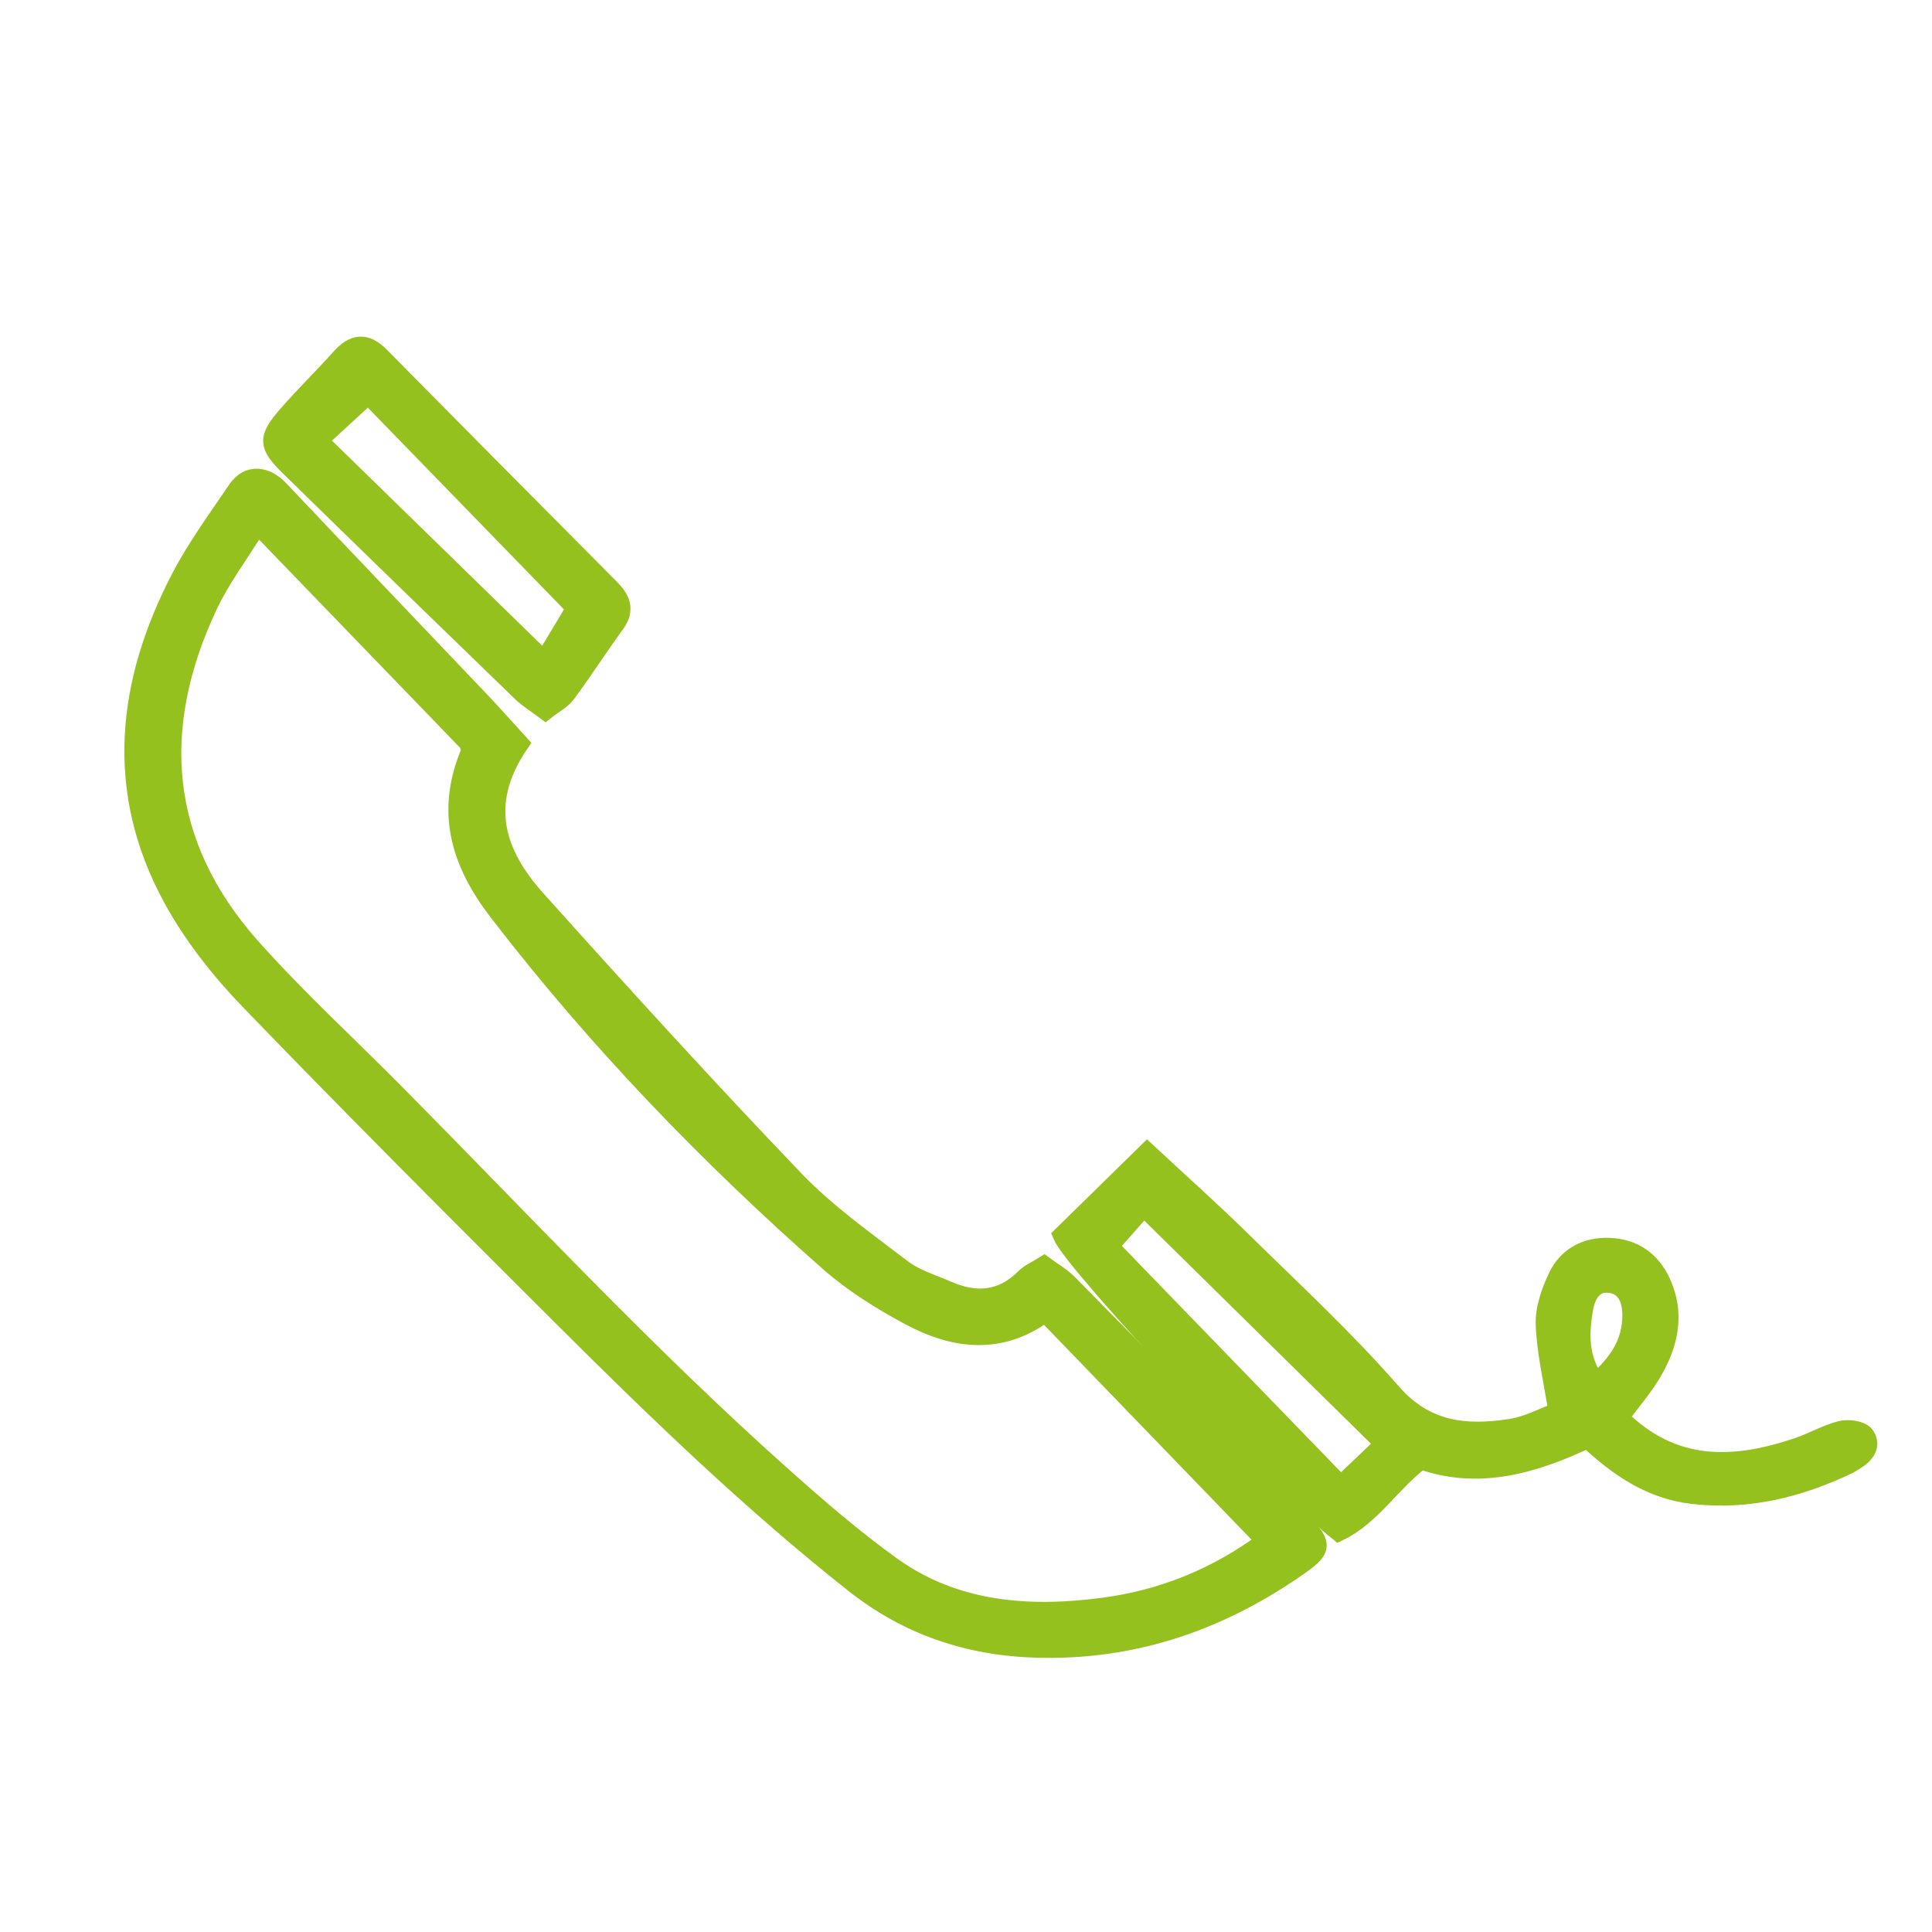 <?xml version="1.0" encoding="utf-8"?>
<!-- Generator: Adobe Illustrator 17.0.1, SVG Export Plug-In . SVG Version: 6.00 Build 0)  -->
<!DOCTYPE svg PUBLIC "-//W3C//DTD SVG 1.1//EN" "http://www.w3.org/Graphics/SVG/1.1/DTD/svg11.dtd">
<svg version="1.1" id="Livello_1" xmlns="http://www.w3.org/2000/svg" xmlns:xlink="http://www.w3.org/1999/xlink" x="0px" y="0px"
	 width="283.465px" height="283.465px" viewBox="0 0 283.465 283.465" enable-background="new 0 0 283.465 283.465"
	 xml:space="preserve">
<g>
	<path fill="#95C11F" stroke="#95C11F" stroke-width="2.91" stroke-miterlimit="10" d="M156.668,188.388
		c-1.012-1.027-2.323-1.758-3.481-2.616c-1.163,0.731-2.09,1.103-2.736,1.754c-3.405,3.434-7.285,3.698-11.499,1.854
		c-2.246-0.983-4.721-1.708-6.623-3.163c-5.429-4.156-11.109-8.156-15.807-13.063c-12.887-13.461-25.439-27.251-37.886-41.124
		c-5.894-6.57-8.579-14-2.519-22.907c-2.139-2.342-3.878-4.312-5.686-6.215C60.618,92.582,50.763,82.295,40.979,71.94
		c-2.05-2.17-4.538-2.392-6.124-0.05c-2.876,4.246-5.946,8.416-8.304,12.947c-8.011,15.392-9.737,31.219-1.166,46.921
		c2.963,5.428,6.948,10.491,11.258,14.957c15.062,15.611,30.405,30.954,45.767,46.273c13.74,13.702,27.682,27.197,42.931,39.26
		c7.891,6.243,16.811,9.254,26.883,9.522c13.858,0.369,26.189-3.792,37.506-11.523c4.348-2.97,4.539-3.463,0.932-7.171
		C179.373,211.471,168.031,199.919,156.668,188.388z M161.938,235.863c-10.927,1.453-21.814,0.702-31.175-6.026
		c-5.692-4.091-11.025-8.72-16.263-13.395c-19.751-17.627-37.772-37.012-56.377-55.804c-7.1-7.172-14.57-14.011-21.275-21.533
		c-13.536-15.182-14.867-32.265-6.368-50.324c1.831-3.891,4.484-7.394,7.295-11.944c11.004,11.395,21.148,21.9,31.134,32.241
		c0.066,0.658,0.243,1.082,0.118,1.38c-3.63,8.661-1.457,16.018,4.133,23.283c14.451,18.784,30.792,35.739,48.535,51.364
		c3.534,3.112,7.664,5.676,11.831,7.914c6.545,3.514,13.33,4.341,19.834-0.542c10.916,11.301,21.586,22.348,32.48,33.626
		C178.386,231.637,170.418,234.736,161.938,235.863z"/>
	<path fill="#95C11F" stroke="#95C11F" stroke-width="2.91" stroke-miterlimit="10" d="M273.566,210.633
		c-0.512-0.725-2.398-0.984-3.468-0.706c-2.184,0.566-4.196,1.759-6.35,2.481c-9.334,3.129-18.275,3.565-26.269-4.415
		c1.779-2.411,3.543-4.424,4.875-6.691c2.409-4.099,3.431-8.477,1.332-13.076c-1.474-3.229-4.043-5.024-7.59-5.152
		c-3.324-0.121-6.068,1.322-7.487,4.287c-1.036,2.165-1.929,4.708-1.832,7.038c0.171,4.094,1.148,8.155,1.875,12.784
		c-2.088,0.757-4.475,2.069-7.002,2.452c-6.572,0.997-12.476,0.499-17.515-5.275c-6.866-7.869-14.591-14.997-22.054-22.334
		c-4.298-4.225-8.808-8.236-13.769-12.852c-4.52,4.429-8.526,8.355-12.356,12.108c1.873,4.318,33.08,37.558,40.458,43.38
		c4.808-2.319,7.579-7.166,12.064-10.546c8.526,3.052,16.612,0.601,24.483-3.109c4.537,4.25,9.268,7.512,15.493,8.213
		c8.038,0.905,15.439-0.956,22.596-4.346c0.343-0.162,0.657-0.384,0.985-0.576C273.497,213.448,274.627,212.138,273.566,210.633z
		 M196.725,218.06c-11.397-11.767-22.724-23.461-34.103-35.209c2.022-2.288,3.859-4.367,5.193-5.876
		c11.966,11.779,23.445,23.078,35.426,34.872C201.01,213.975,199.127,215.77,196.725,218.06z M234.112,202.997
		c-2.61-3.75-2.427-7.343-1.841-10.89c0.348-2.106,1.428-4.227,4.02-3.853c2.43,0.351,3.192,2.476,3.196,4.705
		C239.493,197.018,237.511,200.059,234.112,202.997z"/>
	<path fill="#95C11F" stroke="#95C11F" stroke-width="2.91" stroke-miterlimit="10" d="M76.605,101.551
		c0.923,0.894,2.058,1.569,3.422,2.59c1.121-0.885,2.321-1.491,3.036-2.457c2.48-3.353,4.736-6.871,7.189-10.245
		c1.463-2.012,0.731-3.543-0.736-5.022C78.253,75.061,66.96,63.735,55.737,52.341c-2.131-2.164-3.823-1.898-5.721,0.225
		c-2.535,2.835-5.278,5.486-7.771,8.356c-2.985,3.436-2.936,4.358,0.389,7.61C53.925,79.571,65.259,90.567,76.605,101.551z
		 M54.028,57.785C64.189,68.239,74.214,78.552,84.57,89.207c-1.454,2.422-2.874,4.79-4.715,7.858
		C68.685,86.17,57.805,75.556,46.593,64.618C49.042,62.367,51.357,60.24,54.028,57.785z"/>
</g>
</svg>
